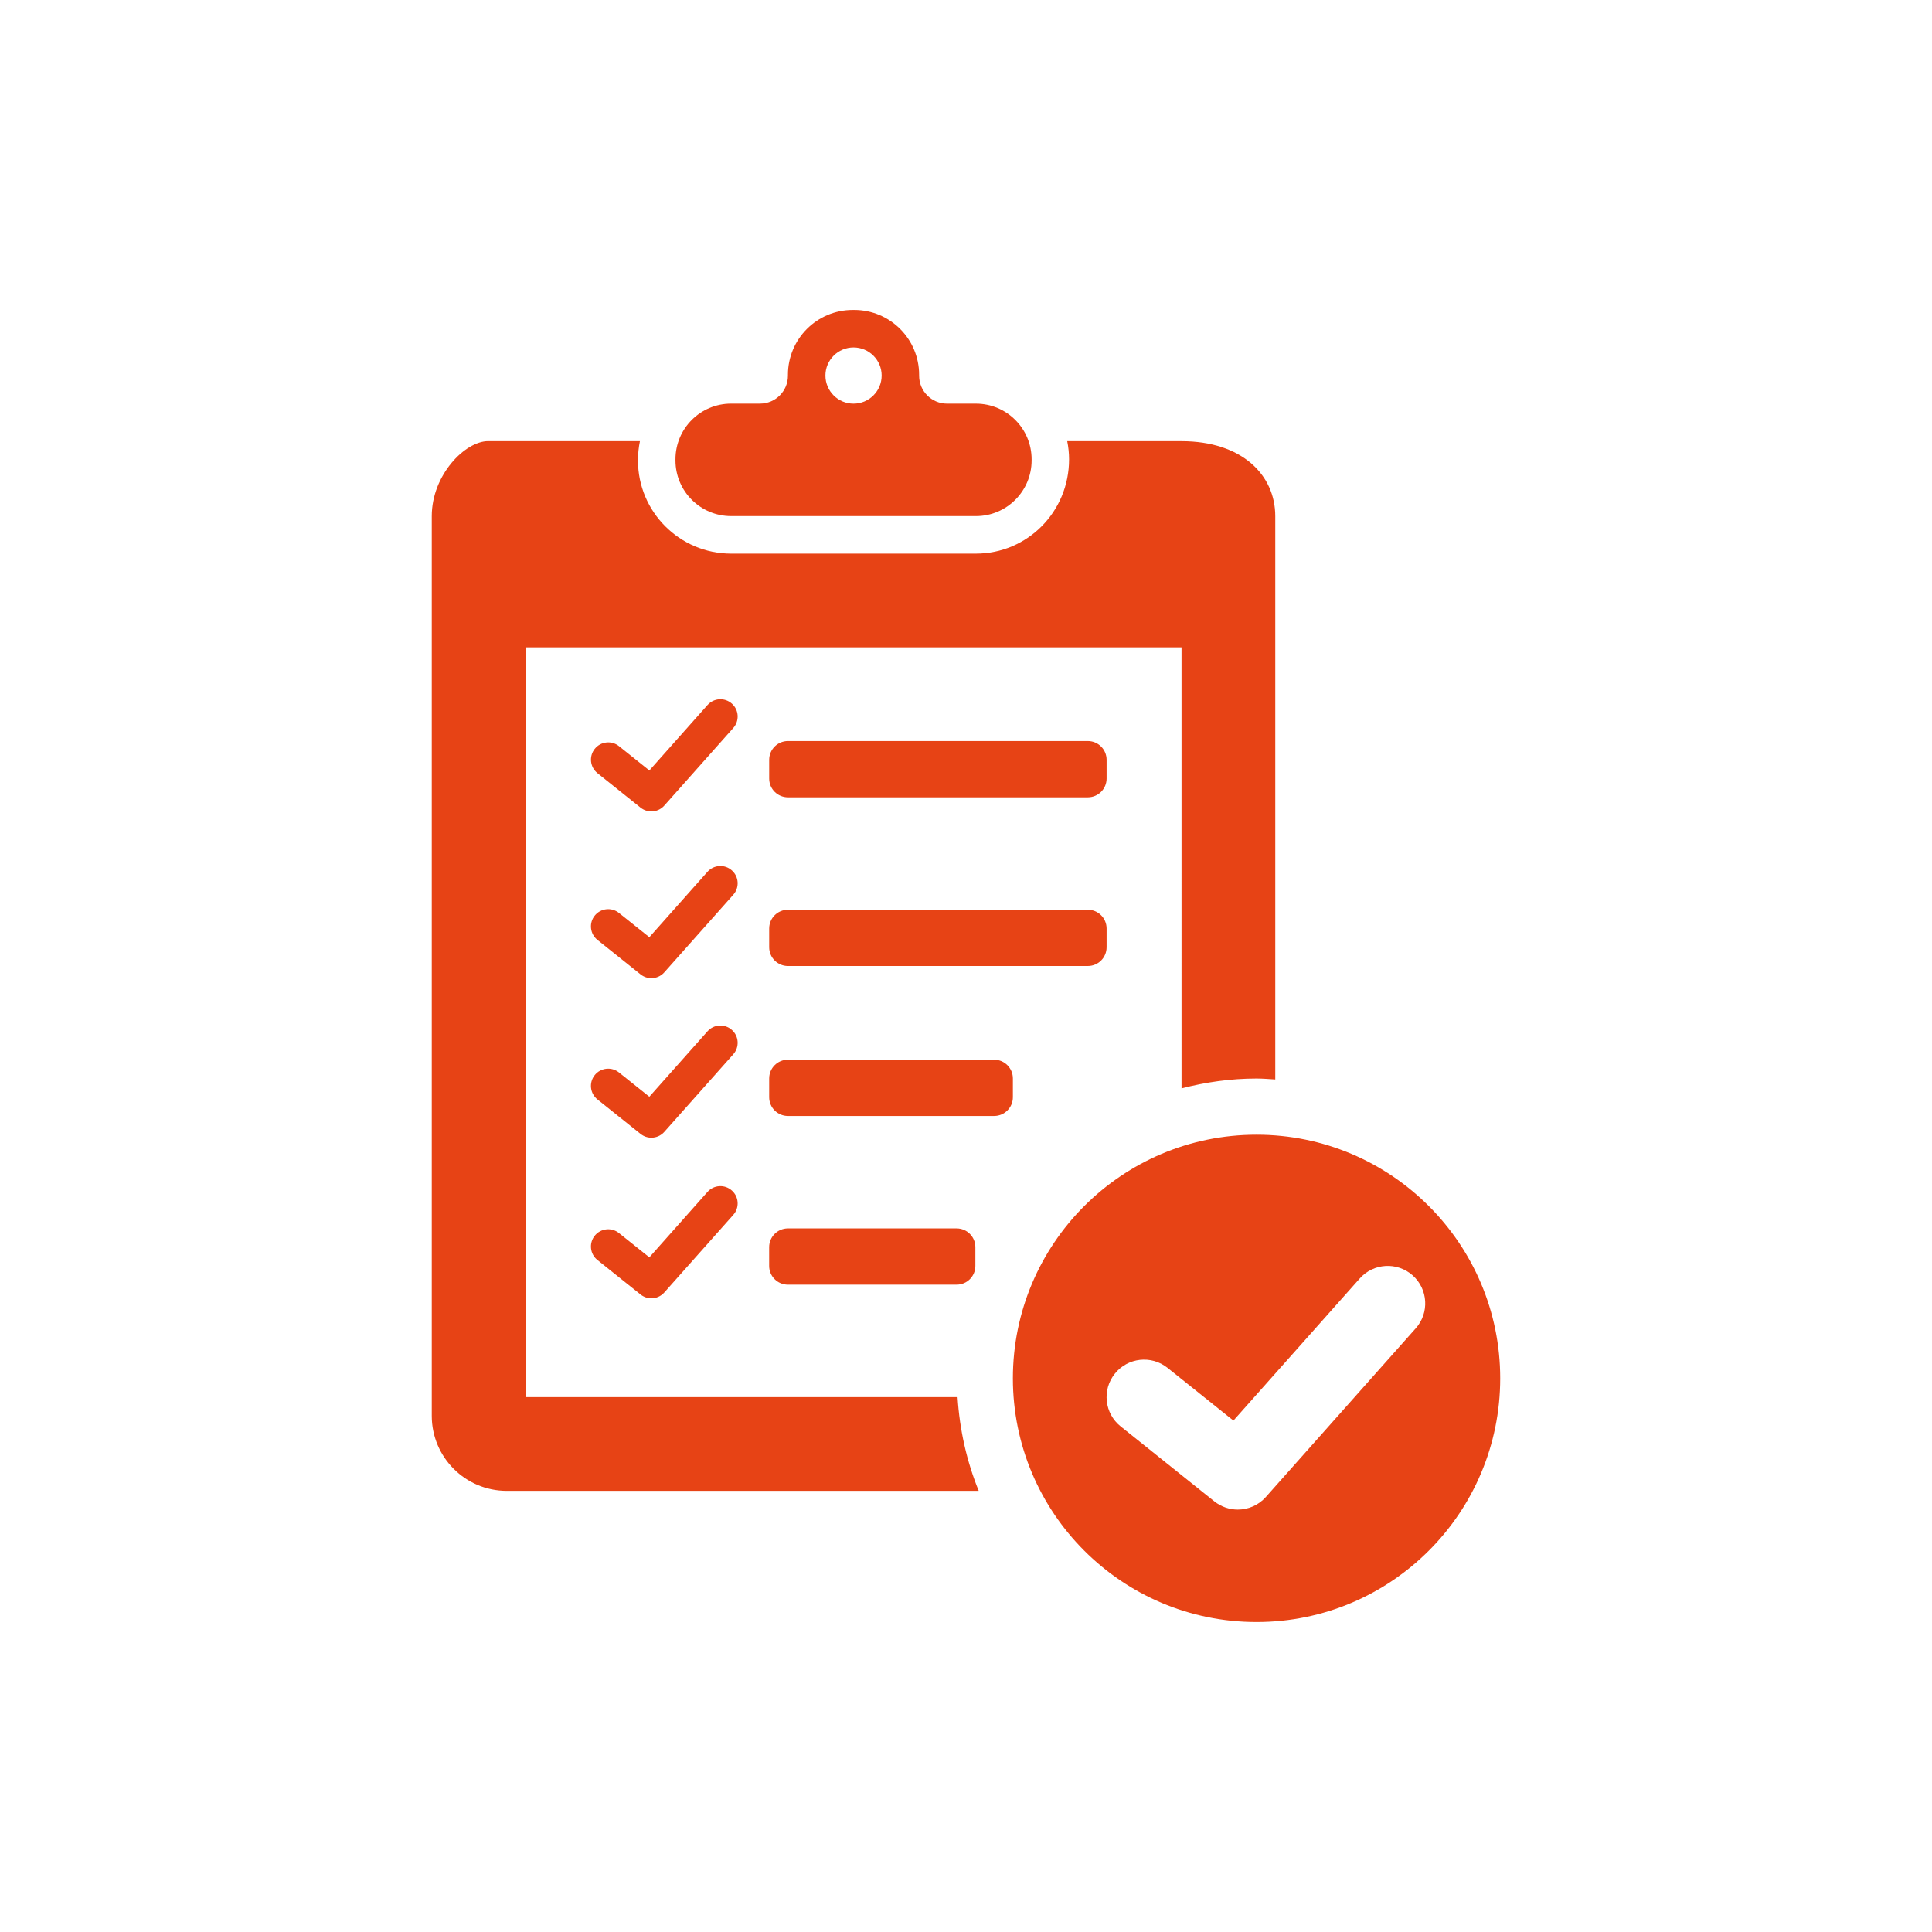 <?xml version="1.0" encoding="utf-8"?>
<!-- Generator: Adobe Illustrator 17.1.0, SVG Export Plug-In . SVG Version: 6.00 Build 0)  -->
<!DOCTYPE svg PUBLIC "-//W3C//DTD SVG 1.0//EN" "http://www.w3.org/TR/2001/REC-SVG-20010904/DTD/svg10.dtd">
<svg version="1.0" id="Ebene_1" xmlns="http://www.w3.org/2000/svg" xmlns:xlink="http://www.w3.org/1999/xlink" x="0px" y="0px"
	 viewBox="0 0 79 79" enable-background="new 0 0 79 79" xml:space="preserve">
<g>
	<g>
		<defs>
			<rect id="SVGID_49_" x="17.656" y="12.673" width="43.689" height="53.653"/>
		</defs>
		<clipPath id="SVGID_2_">
			<use xlink:href="#SVGID_49_"  overflow="visible"/>
		</clipPath>
		<path clip-path="url(#SVGID_2_)" fill="#E74315" d="M29.985,49.676l-2.823,3.175c-0.139,0.156-0.333,0.237-0.528,0.237
			c-0.155,0-0.31-0.051-0.441-0.155l-1.764-1.411c-0.305-0.243-0.354-0.688-0.111-0.992c0.244-0.305,0.688-0.354,0.992-0.11
			l1.242,0.993l2.377-2.675c0.259-0.291,0.705-0.318,0.996-0.058C30.218,48.938,30.243,49.385,29.985,49.676 M29.985,43.109
			l-2.823,3.175c-0.139,0.156-0.333,0.236-0.528,0.236c-0.155,0-0.31-0.05-0.441-0.154l-1.764-1.411
			c-0.305-0.244-0.354-0.688-0.111-0.992c0.243-0.305,0.688-0.354,0.992-0.11l1.242,0.992l2.377-2.674
			c0.259-0.291,0.705-0.318,0.996-0.058C30.218,42.37,30.243,42.817,29.985,43.109 M29.985,36.586l-2.823,3.175
			c-0.139,0.156-0.333,0.237-0.528,0.237c-0.155,0-0.31-0.051-0.441-0.155l-1.764-1.411c-0.305-0.244-0.354-0.688-0.111-0.991
			c0.244-0.305,0.688-0.354,0.992-0.111l1.242,0.992l2.377-2.674c0.259-0.29,0.705-0.318,0.996-0.058
			C30.218,35.849,30.243,36.295,29.985,36.586 M29.985,29.767l-2.823,3.175c-0.139,0.156-0.333,0.237-0.528,0.237
			c-0.155,0-0.31-0.051-0.441-0.154l-1.763-1.411c-0.305-0.244-0.354-0.688-0.111-0.992c0.244-0.305,0.688-0.354,0.992-0.111
			l1.242,0.993l2.377-2.675c0.259-0.291,0.705-0.317,0.996-0.058C30.218,29.03,30.243,29.475,29.985,29.767 M39.116,52.53h-6.898
			c-0.424,0-0.767-0.343-0.767-0.766v-0.767c0-0.423,0.343-0.767,0.767-0.767h6.898c0.424,0,0.767,0.343,0.767,0.767v0.767
			C39.883,52.187,39.541,52.53,39.116,52.53 M40.65,45.632h-8.431c-0.424,0-0.767-0.343-0.767-0.767v-0.767
			c0-0.423,0.343-0.767,0.767-0.767h8.431c0.423,0,0.767,0.343,0.767,0.767v0.767C41.417,45.289,41.073,45.632,40.65,45.632
			 M44.482,32.602H32.219c-0.424,0-0.767-0.343-0.767-0.767v-0.766c0-0.423,0.343-0.767,0.767-0.767h12.263
			c0.423,0,0.767,0.343,0.767,0.767v0.766C45.249,32.258,44.906,32.602,44.482,32.602 M44.482,39.5H32.219
			c-0.424,0-0.767-0.343-0.767-0.767v-0.766c0-0.423,0.343-0.767,0.767-0.767h12.263c0.423,0,0.767,0.343,0.767,0.767v0.766
			C45.249,39.157,44.906,39.5,44.482,39.5 M57.891,54.315l-6.131,6.898c-0.303,0.34-0.723,0.514-1.147,0.514
			c-0.336,0-0.675-0.11-0.957-0.335l-3.832-3.066c-0.661-0.528-0.769-1.494-0.239-2.154c0.528-0.663,1.494-0.769,2.155-0.24
			l2.695,2.156l5.165-5.81c0.562-0.633,1.531-0.69,2.164-0.128C58.396,52.714,58.454,53.682,57.891,54.315 M51.38,46.398
			c-5.503,0-9.963,4.461-9.963,9.963c0,5.503,4.461,9.964,9.963,9.964s9.964-4.461,9.964-9.963S56.883,46.398,51.38,46.398
			 M40.02,60.961H20.721c-1.693,0-3.066-1.374-3.066-3.066v-36.79c0-1.693,1.372-3.066,2.3-3.066h6.212
			c-0.052,0.255-0.08,0.518-0.08,0.79c0,2.1,1.709,3.809,3.809,3.809h10.009c2.101,0,3.809-1.708,3.809-3.855
			c0-0.255-0.027-0.503-0.075-0.743h4.675c2.459,0,3.832,1.373,3.832,3.066v23.033c-0.255-0.016-0.508-0.038-0.767-0.038
			c-1.061,0-2.084,0.149-3.066,0.403V26.47H21.488v30.659h17.667C39.24,58.476,39.534,59.766,40.02,60.961 M34.901,16.506
			c-0.635,0-1.149-0.515-1.149-1.15c0-0.635,0.515-1.149,1.149-1.149c0.635,0,1.15,0.515,1.15,1.149
			C36.051,15.991,35.536,16.506,34.901,16.506 M39.906,16.506h-1.181c-0.63,0-1.142-0.512-1.142-1.142v-0.039
			c0-1.464-1.187-2.651-2.652-2.651h-0.061c-1.464,0-2.651,1.187-2.651,2.651v0.038c0,0.631-0.512,1.142-1.142,1.142h-1.18
			c-1.258,0-2.277,1.02-2.277,2.276v0.046c0,1.257,1.02,2.276,2.277,2.276h10.01c1.257,0,2.276-1.02,2.276-2.276v-0.046
			C42.183,17.525,41.163,16.506,39.906,16.506"/>
	</g>
</g>
</svg>
